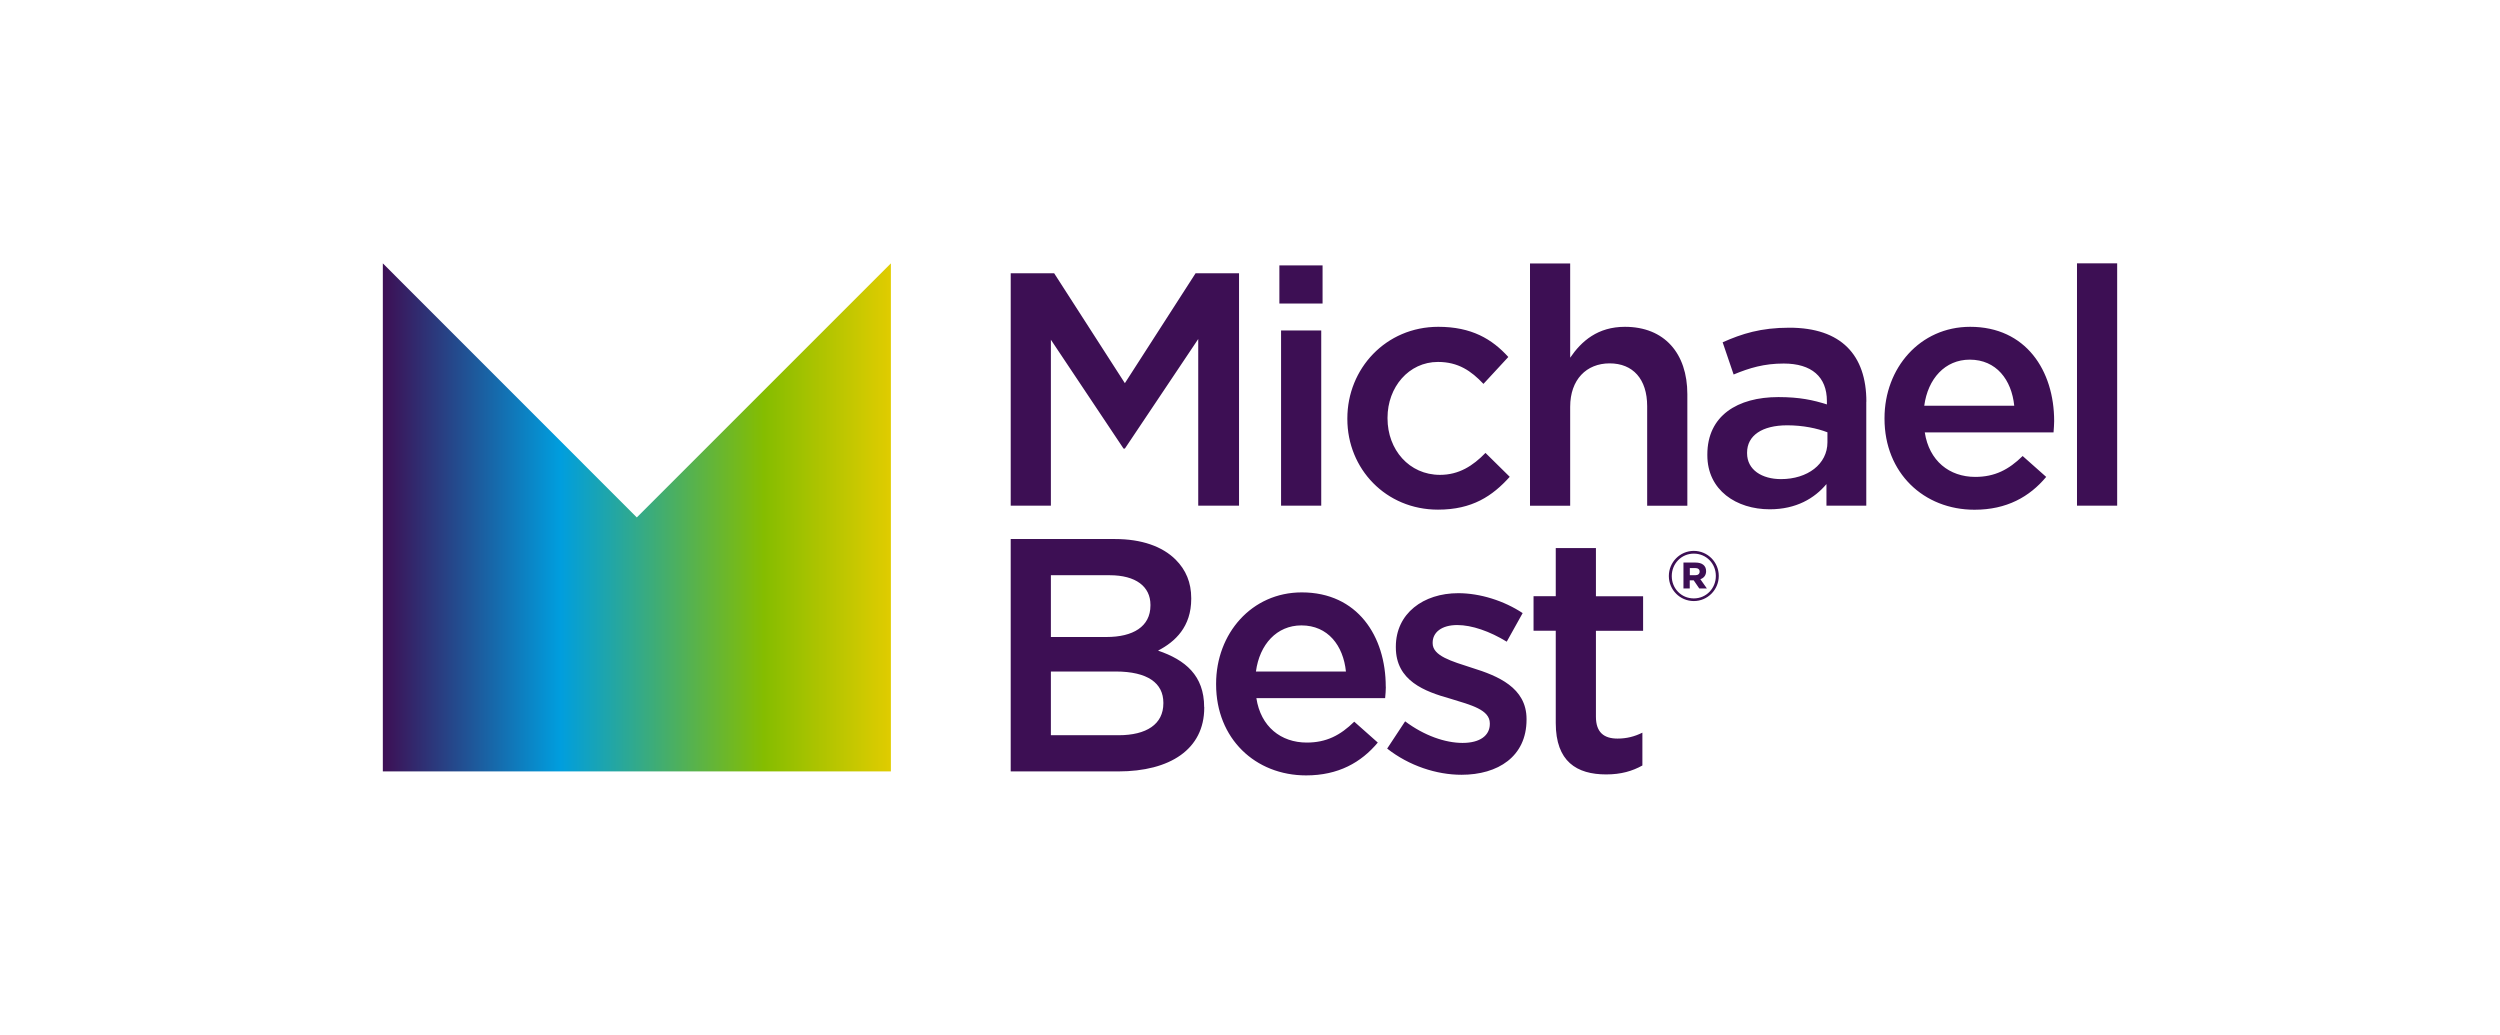<?xml version="1.0" encoding="UTF-8"?><svg id="Layer_1" xmlns="http://www.w3.org/2000/svg" xmlns:xlink="http://www.w3.org/1999/xlink" viewBox="0 0 282.5 116.93"><defs><style>.cls-1{fill:#3d0f54;}.cls-2{fill:none;}.cls-3{fill:url(#linear-gradient);}</style><linearGradient id="linear-gradient" x1="43.26" y1="58.47" x2="100.67" y2="58.47" gradientUnits="userSpaceOnUse"><stop offset="0" stop-color="#3d0f54"/><stop offset=".35" stop-color="#009ede"/><stop offset=".75" stop-color="#85bd00"/><stop offset="1" stop-color="#e0cc00"/><stop offset="1" stop-color="#e0cc00"/></linearGradient></defs><rect class="cls-2" width="282.5" height="116.93"/><polygon class="cls-3" points="100.67 29.76 71.96 58.47 43.26 29.76 43.26 87.17 100.67 87.17 100.67 29.76 100.67 29.76"/><path class="cls-1" d="M239.24,29.76v27.38h-4.54v-27.38h4.54ZM232.12,47.58c0,.41-.04.83-.07,1.28h-14.55c.49,3.22,2.78,5.03,5.7,5.03,2.21,0,3.79-.82,5.36-2.36l2.66,2.36c-1.88,2.25-4.46,3.71-8.1,3.71-5.74,0-10.17-4.16-10.17-10.28v-.07c0-5.66,4.01-10.32,9.68-10.32,6.3,0,9.49,4.95,9.49,10.65ZM227.61,45.85c-.3-2.93-2.02-5.21-5.03-5.21-2.78,0-4.73,2.14-5.14,5.21h10.16ZM210.89,45.4v11.74h-4.5v-2.44c-1.35,1.61-3.41,2.85-6.41,2.85-3.75,0-7.05-2.14-7.05-6.11v-.08c0-4.39,3.41-6.49,8.03-6.49,2.4,0,3.94.34,5.48.83v-.38c0-2.74-1.73-4.24-4.88-4.24-2.21,0-3.86.49-5.66,1.24l-1.24-3.64c2.18-.97,4.31-1.65,7.54-1.65,5.85,0,8.7,3.08,8.7,8.36ZM206.5,48.85c-1.16-.45-2.77-.79-4.54-.79-2.85,0-4.54,1.16-4.54,3.08v.08c0,1.88,1.69,2.92,3.83,2.92,3,0,5.25-1.69,5.25-4.16v-1.12ZM190.67,57.14v-12.6c0-4.61-2.59-7.61-7.05-7.61-3.07,0-4.91,1.61-6.19,3.49v-10.65h-4.54v27.38h4.54v-11.18c0-3.08,1.84-4.91,4.46-4.91s4.24,1.76,4.24,4.84v11.25h4.54ZM162.5,57.59c3.86,0,6.15-1.54,8.1-3.71l-2.74-2.7c-1.42,1.46-3,2.48-5.14,2.48-3.49,0-5.93-2.85-5.93-6.38v-.08c0-3.45,2.4-6.3,5.7-6.3,2.29,0,3.75,1.01,5.14,2.48l2.81-3.04c-1.84-2.03-4.16-3.41-7.91-3.41-5.93,0-10.28,4.73-10.28,10.35v.07c0,5.63,4.35,10.24,10.24,10.24ZM149.3,57.14v-19.8h-4.54v19.8h4.54ZM149.45,29.99h-4.88v4.31h4.88v-4.31ZM118.75,38.39l8.21,12.3h.15l8.29-12.38v18.83h4.61v-26.26h-4.91l-7.99,12.42-7.99-12.42h-4.91v26.26h4.54v-18.75ZM180.34,61.93h-4.54v5.44h-2.51v3.9h2.51v10.43c0,4.35,2.36,5.81,5.7,5.81,1.69,0,2.96-.38,4.09-1.01v-3.71c-.9.45-1.8.67-2.81.67-1.54,0-2.44-.71-2.44-2.47v-9.71h5.33v-3.9h-5.33v-5.44ZM166.35,75.47c-2.32-.75-4.46-1.35-4.46-2.78v-.07c0-1.16,1.01-1.99,2.78-1.99,1.65,0,3.68.71,5.59,1.88l1.8-3.23c-2.1-1.39-4.8-2.25-7.28-2.25-3.94,0-7.05,2.29-7.05,6.04v.08c0,3.79,3.26,4.99,6.19,5.81,2.32.71,4.43,1.24,4.43,2.78v.07c0,1.31-1.12,2.14-3.08,2.14s-4.35-.83-6.49-2.44l-2.03,3.08c2.48,1.95,5.59,2.96,8.4,2.96,4.12,0,7.35-2.06,7.35-6.23v-.07c0-3.56-3.26-4.88-6.15-5.78ZM156.6,77.61c0,.41-.04.83-.08,1.28h-14.55c.49,3.22,2.77,5.02,5.7,5.02,2.21,0,3.79-.82,5.36-2.36l2.66,2.36c-1.88,2.25-4.46,3.71-8.1,3.71-5.74,0-10.17-4.16-10.17-10.28v-.08c0-5.66,4.01-10.32,9.68-10.32,6.3,0,9.49,4.95,9.49,10.65ZM152.09,75.88c-.3-2.93-2.03-5.21-5.03-5.21-2.78,0-4.73,2.14-5.14,5.21h10.16ZM136.08,79.9v.07c0,4.69-3.86,7.2-9.72,7.2h-12.15v-26.26h11.78c3,0,5.36.83,6.86,2.33,1.16,1.16,1.76,2.59,1.76,4.35v.08c0,3.15-1.8,4.84-3.75,5.85,3.08,1.05,5.21,2.81,5.21,6.38ZM118.75,71.98h6.3c2.96,0,4.95-1.16,4.95-3.56v-.08c0-2.06-1.65-3.34-4.61-3.34h-6.64v6.98ZM131.46,79.41c0-2.21-1.76-3.53-5.4-3.53h-7.31v7.2h7.65c3.15,0,5.06-1.24,5.06-3.6v-.07ZM192.14,65.45l.74,1.05h-.86l-.63-.92h-.45v.92h-.71v-2.93h1.38c.68,0,1.18.31,1.18.97,0,.47-.26.78-.65.91ZM192.06,64.59c0-.26-.19-.4-.5-.4h-.61v.81h.61c.33,0,.5-.16.5-.41ZM194.22,65.07v.02c0,1.54-1.25,2.83-2.82,2.83s-2.82-1.28-2.82-2.82v-.02c0-1.54,1.25-2.83,2.82-2.83s2.82,1.28,2.82,2.82ZM193.89,65.07c0-1.38-1.07-2.51-2.49-2.51s-2.49,1.15-2.49,2.53v.02c0,1.38,1.07,2.51,2.49,2.51s2.49-1.15,2.49-2.53v-.02Z"/></svg>